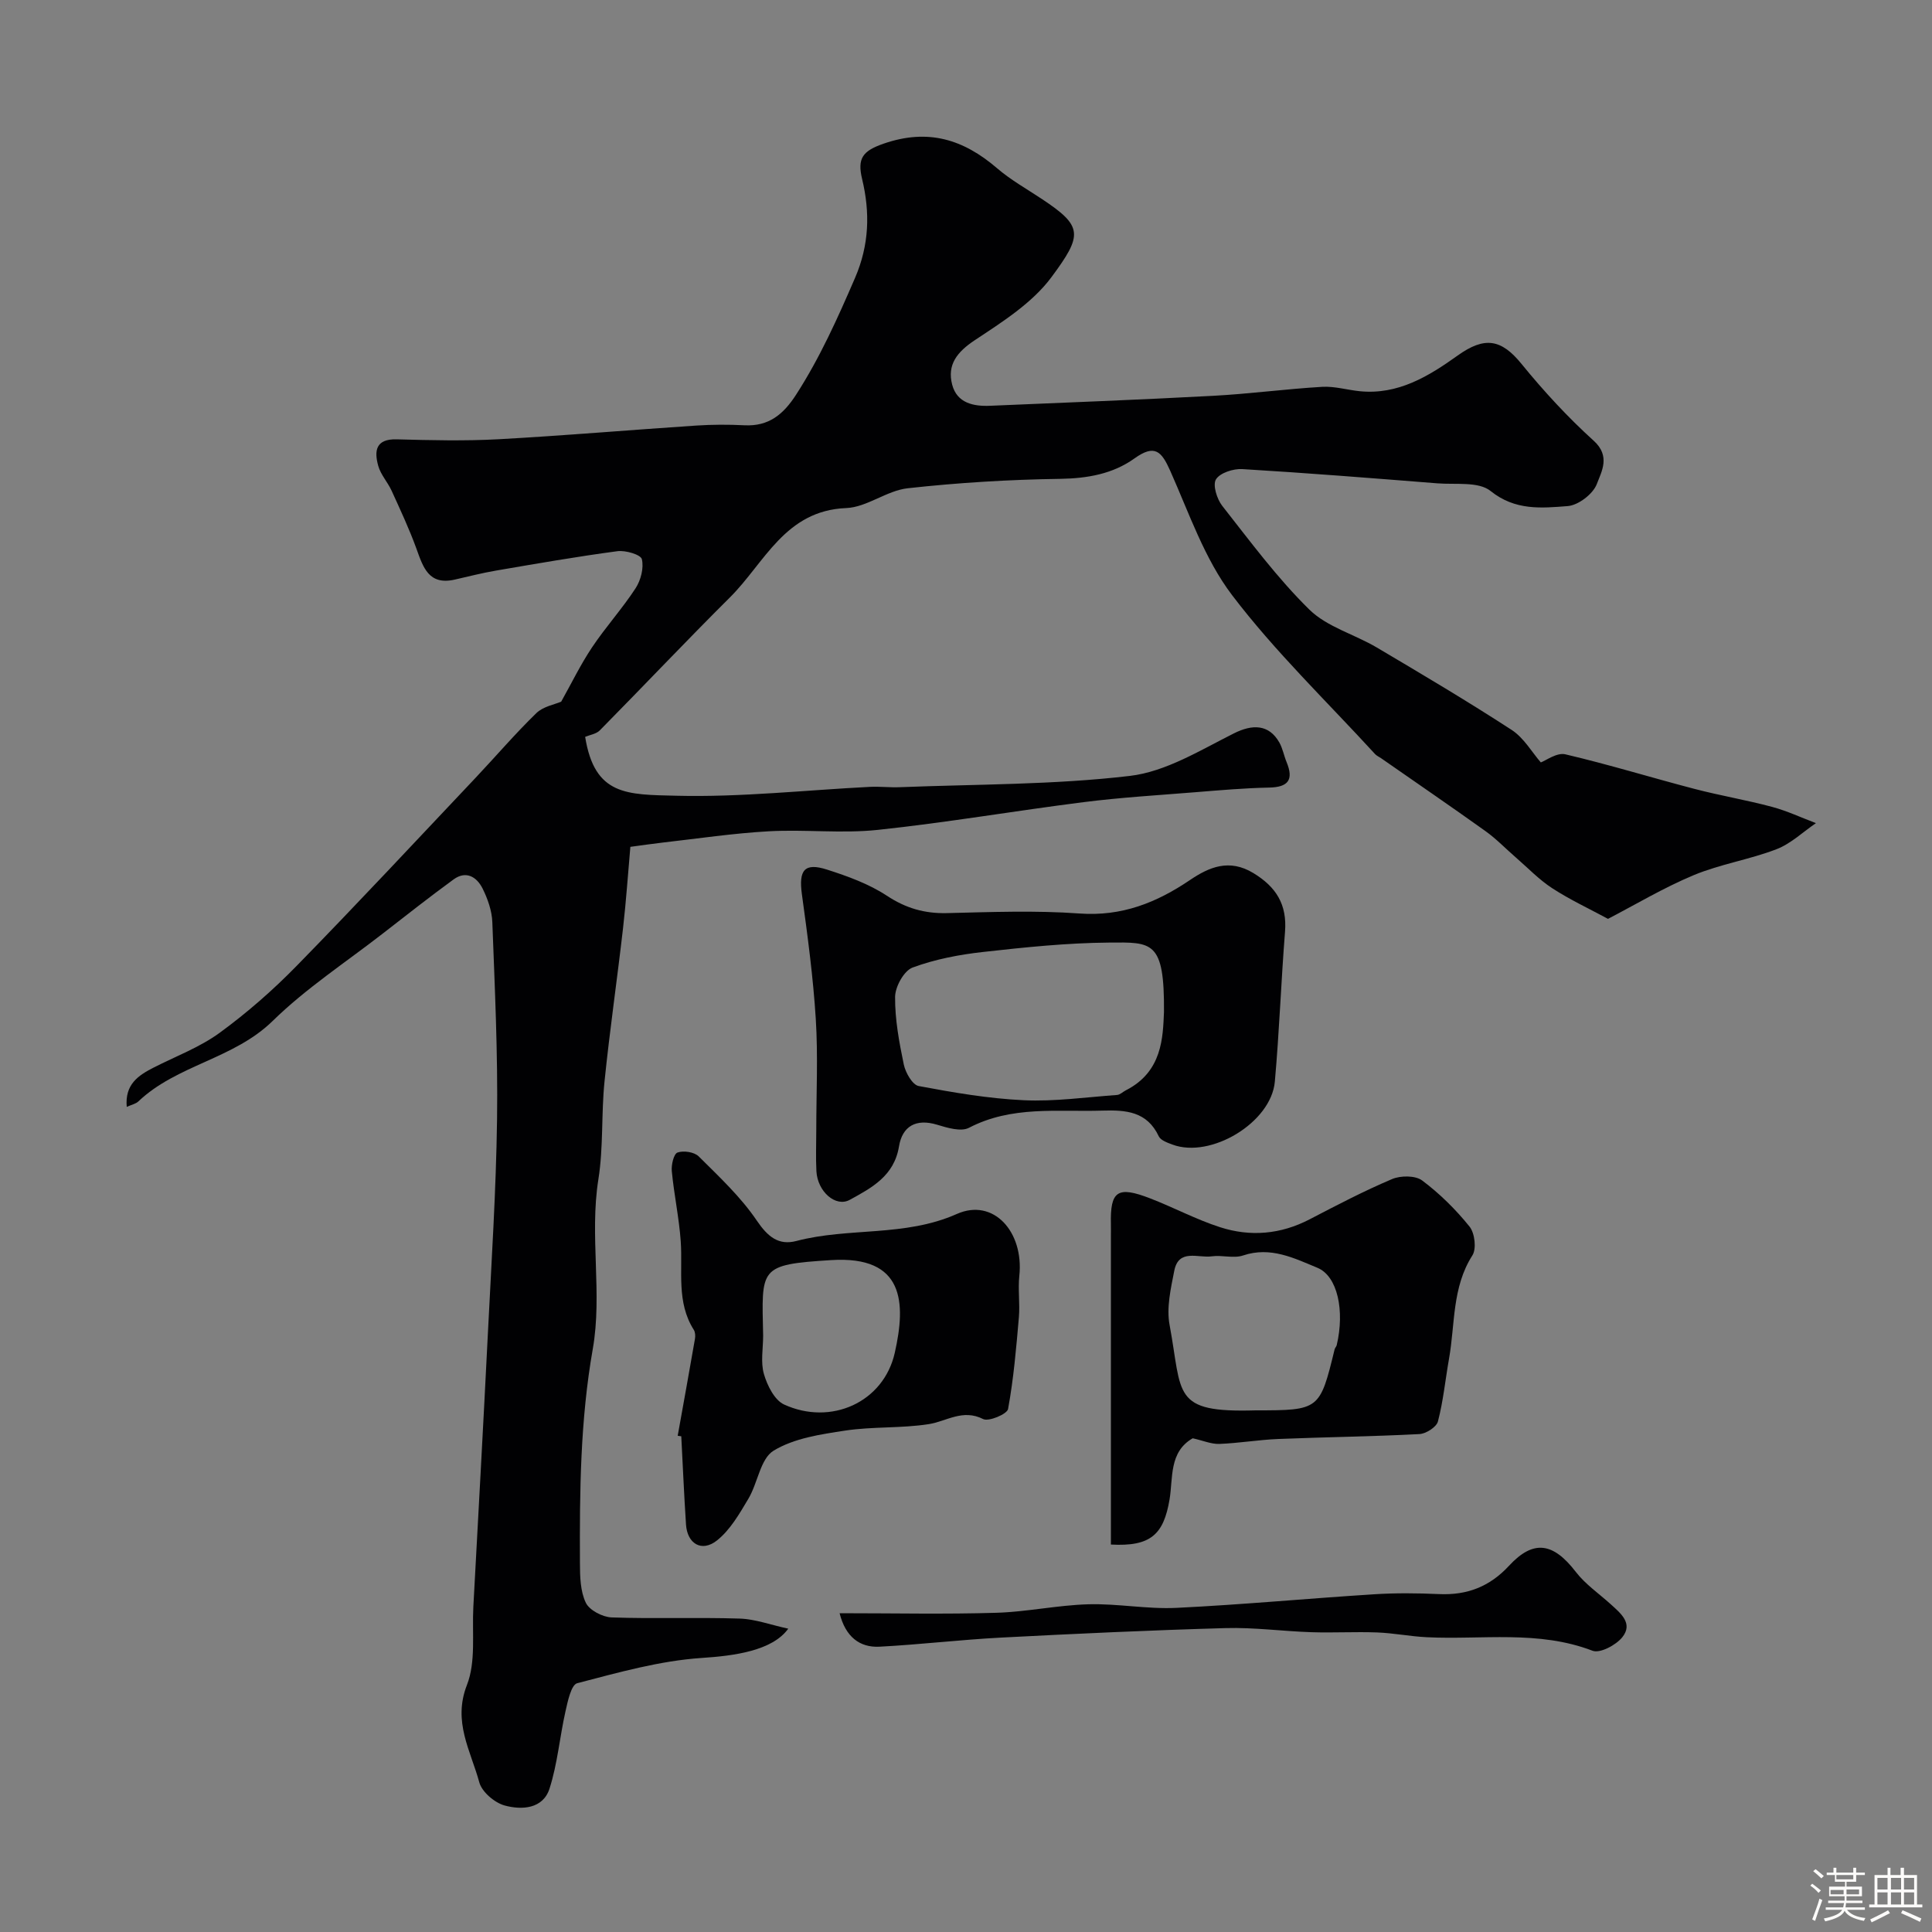 <svg enable-background="new 0 0 400 400" viewBox="0 0 400 400" xmlns="http://www.w3.org/2000/svg"><rect x="0" y="0" width="400" height="400" fill="#808080" stroke="none"/><path d="m374.8 390.4.4-.4c.7.5 1.3 1 1.8 1.4l-.5.5c-.5-.6-1.1-1.1-1.7-1.5zm1 7.3-.6-.3c.5-1.4 1.1-2.8 1.5-4.3.2.1.4.2.6.3-.5 1.3-1 2.8-1.5 4.3zm-.4-10.3.5-.4c.4.3 1 .8 1.7 1.4l-.5.5c-.5-.5-1.1-1-1.7-1.5zm2.5.3h1.7v-1h.6v1h3.5v-1h.6v1h1.8v.5h-1.8v1.4h-2v1h3.2v2h-3.2v.9h3.3v.5h-3.4c0 .3-.1.6-.1.9h4v.5h-3.7c.7.9 1.9 1.5 3.8 1.7-.1.2-.2.4-.3.6-2.1-.4-3.5-1.1-4-2.1-.4 1-1.8 1.7-4 2.2-.1-.2-.2-.4-.3-.6 2.1-.4 3.4-1 3.8-1.8h-3.4v-.5h3.6c.1-.3.1-.6.2-.9h-3.3v-.5h3.4c0-.3 0-.6 0-.9h-3.2v-2h3.3v-1h-2.1v-1.4h-1.7v-.5zm1.1 3.5v1h2.7c0-.3 0-.4 0-.4 0-.1 0-.2 0-.2 0-.1 0-.2 0-.3h-2.7zm1.2-3v.9h3.5v-.9zm4.7 3h-2.6v.6.4h2.6z" fill="#fcfbfa"/><path d="m393.6 386.7h.6v1.5h2.7v6.1h1.1v.6h-11v-.6h1.1v-6.1h2.7v-1.5h.6v1.5h2.1v-1.5zm-2.7 8.8.4.6c-1.2.6-2.5 1.3-3.8 1.9-.1-.2-.2-.4-.3-.6 1.2-.6 2.5-1.2 3.7-1.9zm-2.2-6.7v2.4h2.1v-2.4zm0 3v2.5h2.1v-2.5zm2.8-3v2.4h2.1v-2.4zm0 3v2.5h2.1v-2.5zm6 6.1c-1.4-.7-2.7-1.3-3.9-1.8l.3-.6c1.5.6 2.7 1.2 3.9 1.7zm-1.2-9.1h-2.1v2.4h2.1zm-2.1 3v2.5h2.1v-2.5z" fill="#fcfbfa"/><g fill="#010103"><path d="m121.15 152.56c1.96 12.22 8.68 11.94 18.92 12.19 13.34.33 26.72-1.17 40.08-1.84 2.05-.1 4.13.16 6.18.07 15.89-.63 31.87-.48 47.62-2.34 7.43-.88 14.57-5.32 21.51-8.8 3.84-1.93 7.24-1.91 9.4 1.86.71 1.25.96 2.75 1.52 4.1 1.5 3.65.35 5.18-3.62 5.26-5.1.1-10.2.55-15.28.96-7.7.62-15.42 1.08-23.08 2.05-14.24 1.8-28.4 4.24-42.67 5.75-7.45.79-15.07-.13-22.58.29-7.35.41-14.67 1.51-21.99 2.34-2.12.24-4.24.56-6.65.88-.49 5.5-.87 11.2-1.52 16.87-1.21 10.57-2.75 21.11-3.83 31.7-.69 6.73-.21 13.61-1.27 20.26-1.87 11.73.86 23.65-1.16 35.12-2.6 14.79-2.73 29.54-2.66 44.39.01 2.76.08 5.8 1.22 8.17.75 1.55 3.46 2.96 5.35 3.03 8.82.31 17.66-.04 26.49.24 3.22.1 6.41 1.3 10.07 2.09-3.31 4.59-11.2 5.62-17.91 6.06-8.69.58-17.29 3.02-25.78 5.23-1.25.32-1.96 3.72-2.43 5.81-1.2 5.32-1.65 10.86-3.31 16.02-1.36 4.22-5.76 4.45-9.28 3.49-2.09-.57-4.72-2.81-5.26-4.8-1.76-6.5-5.54-12.53-2.56-20.14 1.89-4.83 1.04-10.75 1.33-16.19 1.02-18.79 2.06-37.59 3-56.39.74-14.86 1.71-29.73 1.91-44.6.18-13.59-.47-27.2-.98-40.79-.09-2.35-.96-4.81-2.02-6.95-1.2-2.39-3.41-3.77-6.01-1.87-4.95 3.61-9.77 7.41-14.61 11.17-7.68 5.97-15.92 11.36-22.83 18.12-8.08 7.91-19.82 9.07-27.83 16.68-.52.49-1.35.65-2.39 1.12-.41-4.66 2.38-6.51 5.53-8.12 4.6-2.35 9.56-4.2 13.68-7.2 5.7-4.16 11.08-8.87 16.01-13.92 12.52-12.8 24.72-25.9 37.02-38.91 4.2-4.45 8.18-9.12 12.57-13.38 1.43-1.39 3.82-1.79 5.14-2.37 2.12-3.78 4-7.67 6.38-11.23 2.81-4.21 6.25-8 9.01-12.23 1.09-1.67 1.75-4.21 1.31-6.04-.23-.94-3.39-1.88-5.07-1.65-8.4 1.12-16.75 2.58-25.1 4.01-2.88.49-5.72 1.22-8.57 1.87-5.42 1.23-6.55-2.58-7.95-6.45-1.48-4.07-3.32-8-5.12-11.95-.81-1.77-2.26-3.32-2.77-5.15-.85-3.06-.57-5.61 3.82-5.49 7.03.19 14.08.36 21.09-.02 13.65-.75 27.27-1.93 40.91-2.83 3.32-.22 6.67-.23 9.99-.06 5.05.26 8.07-2.26 10.7-6.33 4.94-7.66 8.61-15.86 12.21-24.19 2.96-6.87 3.12-13.56 1.46-20.47-1.02-4.26.08-5.81 4.46-7.32 9.2-3.18 16.5-.9 23.48 5.09 2.83 2.43 6.15 4.29 9.28 6.37 8.5 5.64 8.51 7.38 2 16.16-3.97 5.36-10.16 9.28-15.87 13.06-3.68 2.44-5.79 5.08-4.7 9.23 1 3.8 4.39 4.52 7.91 4.36 15.36-.66 30.73-1.23 46.09-2.06 7.55-.4 15.06-1.42 22.61-1.86 2.57-.15 5.19.65 7.8.91 7.91.78 14.24-3.1 20.24-7.39 5.58-3.99 9.02-3.44 13.23 1.74 4.59 5.64 9.57 11.04 14.95 15.91 3.52 3.19 1.61 6.37.63 8.96-.78 2.06-3.83 4.39-6.02 4.56-5.42.42-10.87.98-15.98-3.13-2.49-2-7.26-1.28-11.01-1.58-13.46-1.07-26.92-2.14-40.39-2.95-1.85-.11-4.62.78-5.45 2.13-.71 1.17.2 4.08 1.31 5.49 5.78 7.35 11.39 14.95 18.03 21.47 3.67 3.6 9.33 5.11 13.93 7.83 9.4 5.56 18.8 11.13 27.95 17.08 2.55 1.66 4.22 4.65 6.04 6.73 1.07-.39 3.31-2.08 5.06-1.68 8.98 2.1 17.82 4.83 26.75 7.16 5.31 1.39 10.75 2.3 16.05 3.72 3.11.83 6.07 2.23 9.1 3.37-2.71 1.85-5.21 4.27-8.19 5.41-5.56 2.14-11.6 3.07-17.09 5.35-6.28 2.62-12.18 6.16-17.77 9.06-3.91-2.11-7.9-3.97-11.56-6.35-2.72-1.77-5.02-4.19-7.5-6.34-2.1-1.82-4.05-3.86-6.3-5.47-7.16-5.12-14.43-10.09-21.65-15.12-.4-.28-.89-.48-1.21-.83-9.97-10.89-20.71-21.2-29.61-32.91-5.7-7.5-8.9-16.98-12.81-25.75-1.78-3.98-3.16-5.6-7.4-2.56-4.46 3.2-9.71 4.14-15.37 4.23-10.54.15-21.11.79-31.58 1.95-4.35.48-8.44 3.93-12.73 4.1-12.68.5-16.89 11.34-24.07 18.49-9.11 9.06-17.94 18.41-26.97 27.56-.74.73-2.02.9-3.01 1.32z"/><path d="m169 234.04c0-7.69.38-15.4-.1-23.06-.54-8.65-1.7-17.27-2.88-25.86-.68-4.96.52-6.58 5.2-5.08 4.28 1.37 8.67 2.96 12.38 5.4 3.94 2.6 7.81 3.72 12.45 3.61 9.15-.22 18.35-.58 27.46.08 8.74.63 15.92-2.23 22.88-6.94 3.96-2.68 8.12-4.45 13.09-1.44 4.77 2.89 7.01 6.54 6.57 12.15-.82 10.34-1.18 20.72-2.11 31.05-.76 8.47-13.27 15.99-21.21 13.02-1.03-.39-2.42-.87-2.82-1.71-2.43-5.16-6.8-5.47-11.67-5.32-9.32.29-18.77-1.06-27.63 3.56-1.66.86-4.49 0-6.6-.64-4.39-1.33-7.2.34-7.88 4.48-1 6.13-5.65 8.58-10.19 11.07-2.93 1.61-6.67-1.71-6.91-5.9-.15-2.8-.03-5.64-.03-8.47zm71.99-24.53c.11-14.79-2.45-14.43-11.38-14.36-8.68.07-17.39.97-26.03 1.94-4.96.55-9.99 1.51-14.64 3.23-1.78.66-3.6 3.96-3.62 6.07-.04 4.67.84 9.39 1.8 14 .35 1.69 1.79 4.22 3.08 4.46 7.19 1.35 14.46 2.6 21.75 2.94 6.42.3 12.89-.63 19.33-1.09.63-.05 1.21-.66 1.83-.97 7.56-3.85 7.65-10.97 7.88-16.22z"/><path d="m246.94 297.78c-4.94 2.83-4.05 8.22-4.8 12.69-1.23 7.22-3.89 9.77-12.14 9.31 0-1.73 0-3.51 0-5.28 0-19.5 0-39 0-58.5 0-.83.02-1.67 0-2.5-.17-6.95 1.35-8.02 8.15-5.38 4.85 1.87 9.49 4.36 14.42 5.95 6.3 2.04 12.58 1.5 18.59-1.63 5.61-2.92 11.23-5.86 17.04-8.32 1.78-.76 4.84-.77 6.25.29 3.63 2.72 6.95 6 9.8 9.54 1.09 1.35 1.47 4.6.59 5.97-4.23 6.62-3.56 14.18-4.83 21.36-.77 4.34-1.19 8.76-2.3 13.01-.3 1.17-2.47 2.55-3.84 2.62-9.75.51-19.53.62-29.29 1.02-4.07.17-8.12.87-12.18 1.02-1.66.04-3.35-.7-5.46-1.17zm13.02-5.78c13.21 0 13.3-.07 16.36-12.64.08-.31.37-.57.44-.89 1.66-7.08.2-14.25-4.01-15.99-4.81-1.99-9.7-4.46-15.38-2.55-1.96.66-4.36-.12-6.49.18-2.79.4-6.85-1.66-7.76 2.99-.72 3.68-1.64 7.64-.97 11.21 2.69 14.47.37 18.2 17.81 17.69z"/><path d="m140.31 297.26c1.2-6.68 2.41-13.35 3.57-20.04.11-.61.07-1.41-.24-1.9-3.63-5.72-2.27-12.12-2.7-18.3-.34-4.86-1.39-9.68-1.85-14.54-.13-1.31.4-3.58 1.18-3.86 1.24-.45 3.47-.11 4.38.79 4.25 4.23 8.72 8.4 12.05 13.32 2.26 3.33 4.5 5.17 8.19 4.2 10.88-2.86 22.41-.79 33.21-5.59 7.58-3.37 13.91 3.69 12.94 12.82-.3 2.82.15 5.72-.09 8.56-.55 6.36-1.09 12.74-2.24 19-.19 1.05-4 2.66-5.16 2.08-4.25-2.15-7.56.48-11.31 1.06-5.69.88-11.57.47-17.27 1.33-5.08.77-10.58 1.58-14.81 4.16-2.73 1.66-3.27 6.68-5.21 9.94-1.85 3.11-3.78 6.49-6.53 8.66-3.16 2.48-6.13.65-6.39-3.31-.4-6.09-.66-12.18-.98-18.27-.25-.04-.49-.07-.74-.11zm17.69-20.73c0 2.66-.55 5.49.16 7.94.68 2.36 2.19 5.41 4.18 6.32 9.69 4.44 20.61-.44 22.92-10.73 2.32-10.31 2.04-20.13-13.18-19.17-15.07.95-14.37 1.57-14.08 15.64z"/><path d="m173.83 334c11.28 0 21.86.23 32.43-.09 6.37-.19 12.7-1.58 19.07-1.76 6.08-.17 12.21 1.04 18.27.74 13.64-.66 27.24-1.95 40.87-2.81 4.48-.29 8.99-.24 13.48-.04 5.8.26 10.48-1.54 14.49-5.88 5.06-5.47 9.15-4.78 13.81 1.28 1.97 2.56 4.78 4.48 7.21 6.68 2.07 1.88 4.72 3.99 2.42 6.85-1.3 1.63-4.62 3.39-6.16 2.8-11.24-4.31-22.87-2.24-34.32-2.8-3.44-.17-6.85-.86-10.29-.99-4.52-.17-9.06.1-13.59-.05-5.93-.19-11.87-1.02-17.78-.85-15.52.44-31.04 1.16-46.55 1.97-8.37.44-16.71 1.44-25.08 1.88-4.15.22-7.07-2.08-8.28-6.93z"/></g></svg>
